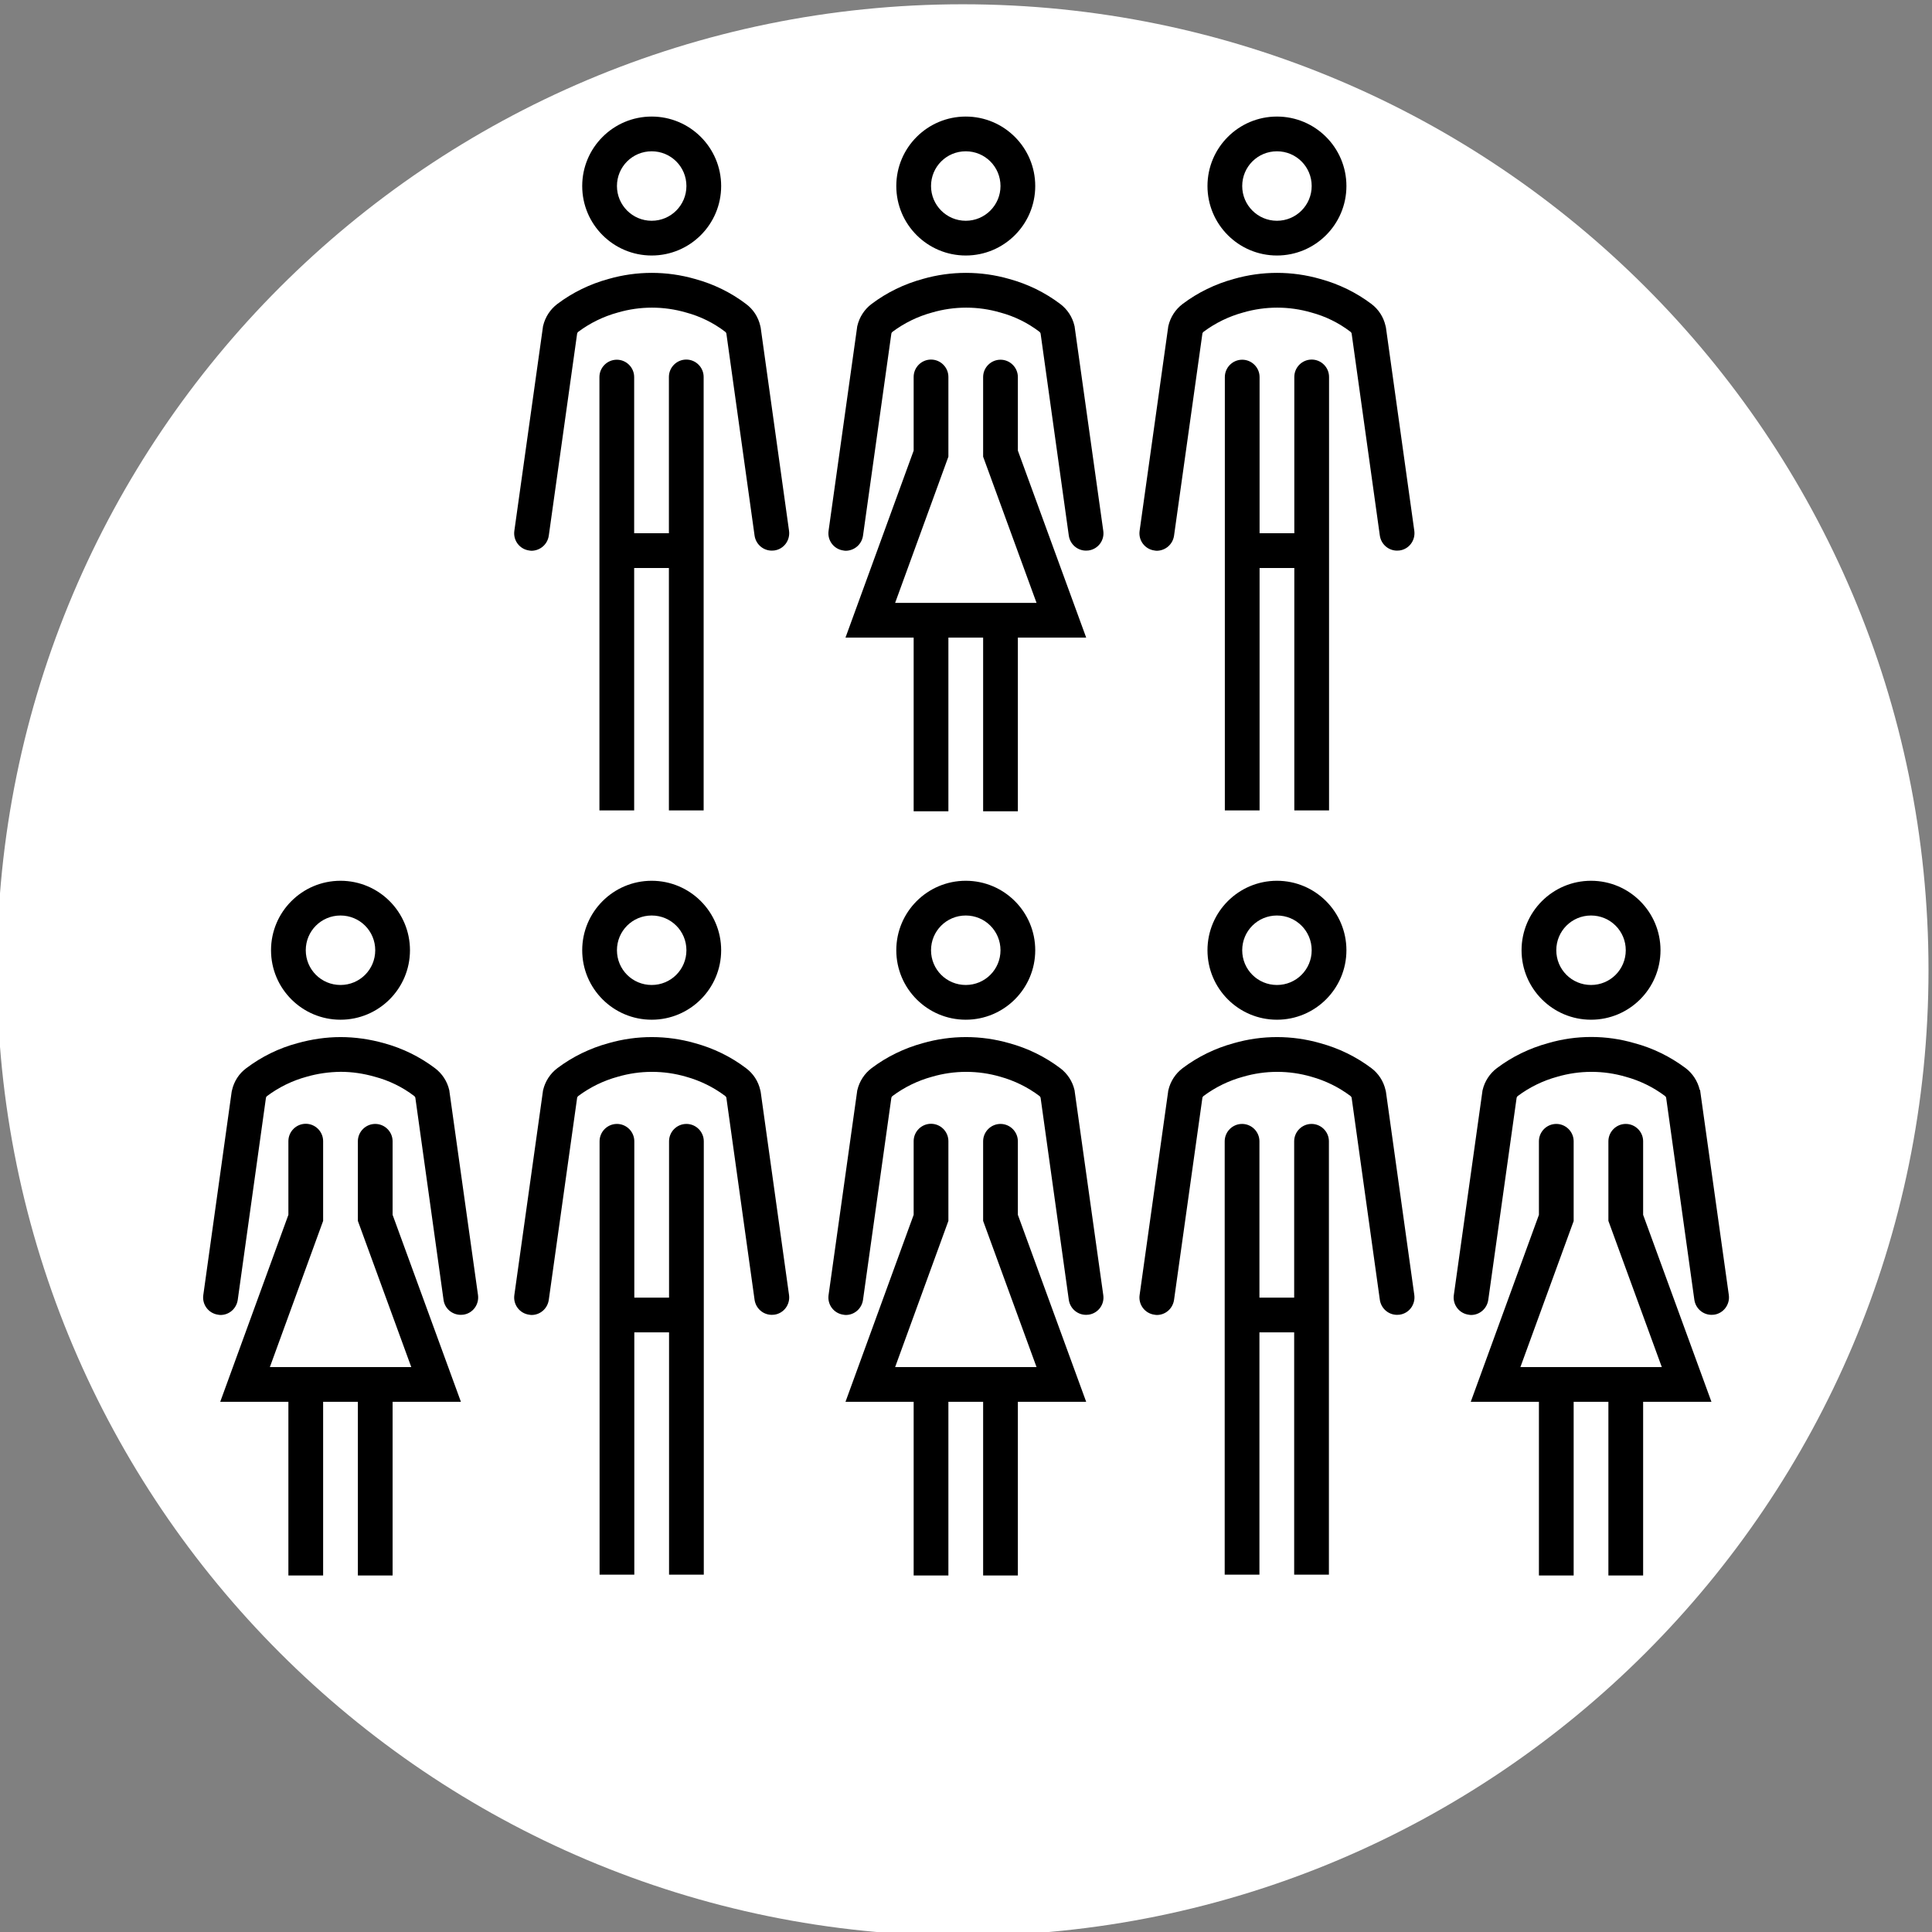 <?xml version="1.0" encoding="UTF-8" standalone="no"?>
<!-- Created with Inkscape (http://www.inkscape.org/) -->

<svg
   version="1.1"
   id="svg1"
   width="59.36"
   height="59.36"
   viewBox="0 0 59.36 59.36"
   xmlns="http://www.w3.org/2000/svg"
   xmlns:svg="http://www.w3.org/2000/svg">
  <rect x="0" y="0" width="59.36" height="59.36" fill="#808080" stroke="none"/>
  <defs
     id="defs1">
    <clipPath
       clipPathUnits="userSpaceOnUse"
       id="clipPath818">
      <path
         d="M 0,0 H 11.658 V 11.657 H 0 Z"
         id="path818" />
    </clipPath>
    <clipPath
       clipPathUnits="userSpaceOnUse"
       id="clipPath819">
      <path
         d="M 0,0 H 11.658 V 11.657 H 0 Z"
         id="path819" />
    </clipPath>
    <clipPath
       clipPathUnits="userSpaceOnUse"
       id="clipPath820">
      <path
         d="M 0,0 H 11.658 V 11.657 H 0 Z"
         id="path820" />
    </clipPath>
    <clipPath
       clipPathUnits="userSpaceOnUse"
       id="clipPath821">
      <path
         d="M 0,0 H 11.658 V 11.657 H 0 Z"
         id="path821" />
    </clipPath>
    <clipPath
       clipPathUnits="userSpaceOnUse"
       id="clipPath822">
      <path
         d="M 0,0 H 11.658 V 11.657 H 0 Z"
         id="path822" />
    </clipPath>
    <clipPath
       clipPathUnits="userSpaceOnUse"
       id="clipPath823">
      <path
         d="M 0,0 H 11.658 V 11.657 H 0 Z"
         id="path823" />
    </clipPath>
    <clipPath
       clipPathUnits="userSpaceOnUse"
       id="clipPath824">
      <path
         d="M 0,0 H 11.658 V 11.657 H 0 Z"
         id="path824" />
    </clipPath>
    <clipPath
       clipPathUnits="userSpaceOnUse"
       id="clipPath825">
      <path
         d="M 0,0 H 11.658 V 11.657 H 0 Z"
         id="path825" />
    </clipPath>
    <clipPath
       clipPathUnits="userSpaceOnUse"
       id="clipPath826">
      <path
         d="M 0,0 H 11.658 V 11.657 H 0 Z"
         id="path826" />
    </clipPath>
    <clipPath
       clipPathUnits="userSpaceOnUse"
       id="clipPath827">
      <path
         d="M 0,0 H 11.658 V 11.657 H 0 Z"
         id="path827" />
    </clipPath>
    <clipPath
       clipPathUnits="userSpaceOnUse"
       id="clipPath828">
      <path
         d="M 0,0 H 11.658 V 11.657 H 0 Z"
         id="path828" />
    </clipPath>
    <clipPath
       clipPathUnits="userSpaceOnUse"
       id="clipPath829">
      <path
         d="M 0,0 H 11.658 V 11.657 H 0 Z"
         id="path829" />
    </clipPath>
    <clipPath
       clipPathUnits="userSpaceOnUse"
       id="clipPath830">
      <path
         d="M 0,0 H 11.658 V 11.657 H 0 Z"
         id="path830" />
    </clipPath>
    <clipPath
       clipPathUnits="userSpaceOnUse"
       id="clipPath831">
      <path
         d="M 0,0 H 11.658 V 11.657 H 0 Z"
         id="path831" />
    </clipPath>
    <clipPath
       clipPathUnits="userSpaceOnUse"
       id="clipPath832">
      <path
         d="M 0,0 H 11.658 V 11.657 H 0 Z"
         id="path832" />
    </clipPath>
    <clipPath
       clipPathUnits="userSpaceOnUse"
       id="clipPath833">
      <path
         d="M 0,0 H 11.658 V 11.657 H 0 Z"
         id="path833" />
    </clipPath>
    <clipPath
       clipPathUnits="userSpaceOnUse"
       id="clipPath834">
      <path
         d="M 0,0 H 11.658 V 11.657 H 0 Z"
         id="path834" />
    </clipPath>
    <clipPath
       clipPathUnits="userSpaceOnUse"
       id="clipPath835">
      <path
         d="M 0,0 H 11.658 V 11.657 H 0 Z"
         id="path835" />
    </clipPath>
    <clipPath
       clipPathUnits="userSpaceOnUse"
       id="clipPath836">
      <path
         d="M 0,0 H 11.658 V 11.657 H 0 Z"
         id="path836" />
    </clipPath>
    <clipPath
       clipPathUnits="userSpaceOnUse"
       id="clipPath837">
      <path
         d="M 0,0 H 11.658 V 11.657 H 0 Z"
         id="path837" />
    </clipPath>
    <clipPath
       clipPathUnits="userSpaceOnUse"
       id="clipPath838">
      <path
         d="M 0,0 H 11.658 V 11.657 H 0 Z"
         id="path838" />
    </clipPath>
    <clipPath
       clipPathUnits="userSpaceOnUse"
       id="clipPath839">
      <path
         d="M 0,0 H 11.658 V 11.657 H 0 Z"
         id="path839" />
    </clipPath>
    <clipPath
       clipPathUnits="userSpaceOnUse"
       id="clipPath840">
      <path
         d="M 0,0 H 11.658 V 11.657 H 0 Z"
         id="path840" />
    </clipPath>
    <clipPath
       clipPathUnits="userSpaceOnUse"
       id="clipPath841">
      <path
         d="M 0,0 H 11.658 V 11.657 H 0 Z"
         id="path841" />
    </clipPath>
    <clipPath
       clipPathUnits="userSpaceOnUse"
       id="clipPath866">
      <path
         d="m 280.44,355.32 h 38.88 v 38.88 h -38.88 z"
         transform="matrix(1.333,0,0,-1.333,6500,720)"
         clip-rule="evenodd"
         id="path866" />
    </clipPath>
  </defs>
  <g
     id="g702"
     transform="translate(-6870.24,-194.4)">
    <g
       id="g711">
      <path
         id="path712"
         d="m 277.68,371.94 c 0,12.29 9.97,22.26 22.26,22.26 12.29,0 22.26,-9.97 22.26,-22.26 0,-12.29 -9.97,-22.26 -22.26,-22.26 -12.29,0 -22.26,9.97 -22.26,22.26 z"
         style="fill:#ffffff;fill-opacity:1;fill-rule:evenodd;stroke:none"
         transform="matrix(1.333,0,0,-1.333,6500,720)" />
    </g>
    <g
       id="g817">
      <g
         id="g865"
         clip-path="url(#clipPath866)">
        <path
           d="M 4.425,4.127 C 4.411,4.187 4.377,4.24 4.327,4.277 4.222,4.357 4.102,4.415 3.974,4.45 3.779,4.506 3.572,4.506 3.377,4.45 3.249,4.415 3.129,4.357 3.023,4.277 2.974,4.24 2.939,4.186 2.925,4.126 2.924,4.122 2.923,4.118 2.923,4.114 L 2.726,2.709 C 2.717,2.643 2.763,2.583 2.828,2.574 2.834,2.573 2.84,2.572 2.845,2.572 2.905,2.572 2.955,2.616 2.964,2.676 l 0.196,1.397 c 0.001,0.005 0.004,0.009 0.008,0.012 0.082,0.061 0.174,0.106 0.273,0.133 0.154,0.045 0.318,0.045 0.472,0 C 4.01,4.191 4.102,4.146 4.183,4.085 4.187,4.082 4.19,4.078 4.191,4.073 L 4.386,2.676 C 4.395,2.617 4.445,2.573 4.505,2.573 c 0.006,0 0.011,4e-4 0.017,0.001 0.066,0.009 0.111,0.07 0.102,0.136 L 4.428,4.114 C 4.427,4.118 4.426,4.122 4.425,4.127 Z"
           style="fill:#000000;fill-opacity:1;fill-rule:nonzero;stroke:none"
           transform="matrix(4.447,0,0,-4.447,6873.92,246.24)"
           clip-path="url(#clipPath818)"
           id="path842" />
        <path
           d="m 3.675,4.612 c 0.265,0 0.48,0.215 0.48,0.48 0,0.265 -0.215,0.48 -0.48,0.48 -0.265,0 -0.48,-0.215 -0.48,-0.48 0,-0.265 0.215,-0.48 0.48,-0.48 z m 0,0.72 c 0.133,0 0.24,-0.107 0.24,-0.24 0,-0.133 -0.107,-0.24 -0.24,-0.24 -0.133,0 -0.24,0.107 -0.24,0.24 0,0.133 0.107,0.24 0.24,0.24 z"
           style="fill:#000000;fill-opacity:1;fill-rule:nonzero;stroke:none"
           transform="matrix(4.447,0,0,-4.447,6873.92,246.24)"
           clip-path="url(#clipPath819)"
           id="path843" />
        <path
           d="M 2.276,4.127 C 2.262,4.187 2.227,4.24 2.178,4.277 2.072,4.357 1.953,4.415 1.825,4.45 1.728,4.477 1.627,4.492 1.526,4.492 1.425,4.492 1.325,4.477 1.228,4.45 1.1,4.416 0.98,4.357 0.874,4.277 0.824,4.24 0.79,4.187 0.776,4.127 0.775,4.122 0.774,4.118 0.773,4.114 L 0.577,2.709 C 0.568,2.643 0.614,2.583 0.679,2.574 0.685,2.573 0.69,2.572 0.696,2.572 0.756,2.572 0.806,2.616 0.815,2.676 L 1.01,4.073 c 10e-4,0.005 0.004,0.009 0.008,0.012 0.082,0.061 0.174,0.106 0.273,0.133 C 1.367,4.24 1.446,4.251 1.526,4.252 1.606,4.252 1.685,4.24 1.762,4.218 1.86,4.192 1.953,4.147 2.034,4.085 2.038,4.082 2.041,4.078 2.042,4.074 L 2.237,2.676 C 2.245,2.617 2.296,2.573 2.356,2.573 c 0.006,0 0.011,4e-4 0.017,0.001 0.066,0.009 0.111,0.07 0.102,0.136 0,0 0,0 0,0 L 2.278,4.114 C 2.278,4.118 2.277,4.122 2.276,4.127 Z"
           style="fill:#000000;fill-opacity:1;fill-rule:nonzero;stroke:none"
           transform="matrix(4.447,0,0,-4.447,6873.92,246.24)"
           clip-path="url(#clipPath820)"
           id="path844" />
        <path
           d="m 1.525,4.612 c 0.265,0 0.48,0.215 0.48,0.48 0,0.265 -0.215,0.48 -0.48,0.48 -0.265,0 -0.48,-0.215 -0.48,-0.48 0,-0.265 0.215,-0.48 0.48,-0.48 z m 0,0.72 c 0.133,0 0.24,-0.107 0.24,-0.24 0,-0.133 -0.107,-0.24 -0.24,-0.24 -0.133,0 -0.24,0.107 -0.24,0.24 0,0.133 0.107,0.24 0.24,0.24 z"
           style="fill:#000000;fill-opacity:1;fill-rule:nonzero;stroke:none"
           transform="matrix(4.447,0,0,-4.447,6873.92,246.24)"
           clip-path="url(#clipPath821)"
           id="path845" />
        <path
           d="m 4.035,3.772 c 0,0.066 -0.054,0.12 -0.12,0.12 -0.066,0 -0.12,-0.054 -0.12,-0.12 v -1.08 h -0.24 v 1.08 c 0,0.066 -0.054,0.12 -0.12,0.12 -0.066,0 -0.12,-0.054 -0.12,-0.12 V 0.778 h 0.24 V 2.452 h 0.24 V 0.778 h 0.24 v 2.635 0 z"
           style="fill:#000000;fill-opacity:1;fill-rule:nonzero;stroke:none"
           transform="matrix(4.447,0,0,-4.447,6873.92,246.24)"
           clip-path="url(#clipPath822)"
           id="path846" />
        <path
           d="m 1.885,3.772 c 0,0.066 -0.054,0.12 -0.12,0.12 v 0 c -0.066,0 -0.12,-0.054 -0.12,-0.12 V 3.222 L 2.014,2.212 H 1.037 L 1.405,3.222 v 0.021 0 0.53 c 0,0.066 -0.054,0.12 -0.12,0.12 v 0 c -0.066,0 -0.12,-0.054 -0.12,-0.12 V 3.264 L 0.694,1.972 H 1.165 V 0.772 h 0.24 V 1.972 h 0.24 V 0.772 h 0.24 V 1.972 H 2.357 L 1.885,3.264 Z"
           style="fill:#000000;fill-opacity:1;fill-rule:nonzero;stroke:none"
           transform="matrix(4.447,0,0,-4.447,6873.92,246.24)"
           clip-path="url(#clipPath823)"
           id="path847" />
        <path
           d="M 8.745,4.127 C 8.731,4.187 8.697,4.24 8.648,4.277 8.542,4.357 8.422,4.415 8.294,4.45 8.099,4.506 7.892,4.506 7.697,4.45 7.569,4.415 7.449,4.357 7.343,4.277 7.294,4.24 7.259,4.186 7.245,4.126 7.244,4.122 7.243,4.118 7.243,4.114 L 7.046,2.709 C 7.037,2.643 7.083,2.583 7.148,2.574 7.154,2.573 7.16,2.572 7.165,2.572 7.225,2.572 7.275,2.616 7.284,2.676 l 0.196,1.397 c 0.001,0.005 0.004,0.009 0.008,0.012 0.082,0.061 0.174,0.106 0.273,0.133 0.154,0.045 0.318,0.045 0.472,0 C 8.33,4.191 8.422,4.146 8.503,4.085 8.507,4.082 8.51,4.078 8.511,4.073 L 8.706,2.676 C 8.715,2.617 8.765,2.573 8.825,2.573 c 0.006,0 0.011,4e-4 0.017,0.001 0.066,0.009 0.111,0.07 0.102,0.136 L 8.748,4.114 C 8.747,4.118 8.746,4.122 8.745,4.127 Z"
           style="fill:#000000;fill-opacity:1;fill-rule:nonzero;stroke:none"
           transform="matrix(4.447,0,0,-4.447,6873.92,246.24)"
           clip-path="url(#clipPath824)"
           id="path848" />
        <path
           d="m 7.995,4.612 c 0.265,0 0.48,0.215 0.48,0.48 0,0.265 -0.215,0.48 -0.48,0.48 -0.265,0 -0.48,-0.215 -0.48,-0.48 0,-0.265 0.215,-0.48 0.48,-0.48 z m 0,0.72 c 0.133,0 0.24,-0.107 0.24,-0.24 0,-0.133 -0.107,-0.24 -0.24,-0.24 -0.133,0 -0.24,0.107 -0.24,0.24 0,0.133 0.107,0.24 0.24,0.24 z"
           style="fill:#000000;fill-opacity:1;fill-rule:nonzero;stroke:none"
           transform="matrix(4.447,0,0,-4.447,6873.92,246.24)"
           clip-path="url(#clipPath825)"
           id="path849" />
        <path
           d="M 6.596,4.127 C 6.582,4.187 6.547,4.24 6.498,4.277 6.392,4.357 6.273,4.415 6.145,4.45 5.95,4.506 5.743,4.506 5.548,4.45 5.42,4.415 5.3,4.357 5.194,4.277 5.145,4.24 5.11,4.186 5.096,4.126 5.095,4.122 5.094,4.118 5.094,4.114 L 4.897,2.709 C 4.888,2.643 4.934,2.583 4.999,2.574 5.005,2.573 5.01,2.572 5.016,2.572 5.076,2.572 5.126,2.616 5.135,2.676 l 0.196,1.397 c 0.001,0.005 0.004,0.009 0.008,0.012 0.082,0.061 0.174,0.106 0.273,0.133 0.154,0.045 0.318,0.045 0.472,0 C 6.181,4.191 6.273,4.146 6.354,4.085 6.358,4.082 6.361,4.078 6.362,4.073 L 6.557,2.676 C 6.566,2.617 6.616,2.573 6.676,2.573 c 0.006,0 0.011,4e-4 0.017,0.001 0.066,0.009 0.112,0.07 0.102,0.136 0,0 0,0 0,0 L 6.598,4.114 C 6.598,4.118 6.597,4.122 6.596,4.127 Z"
           style="fill:#000000;fill-opacity:1;fill-rule:nonzero;stroke:none"
           transform="matrix(4.447,0,0,-4.447,6873.92,246.24)"
           clip-path="url(#clipPath826)"
           id="path850" />
        <path
           d="m 5.845,5.572 c -0.265,0 -0.48,-0.215 -0.48,-0.48 0,-0.265 0.215,-0.48 0.48,-0.48 0.265,0 0.48,0.215 0.48,0.48 0,0.265 -0.215,0.48 -0.48,0.48 z m 0,-0.72 c -0.133,0 -0.24,0.107 -0.24,0.24 0,0.133 0.107,0.24 0.24,0.24 0.133,0 0.24,-0.107 0.24,-0.24 0,-0.133 -0.107,-0.24 -0.24,-0.24 z"
           style="fill:#000000;fill-opacity:1;fill-rule:nonzero;stroke:none"
           transform="matrix(4.447,0,0,-4.447,6873.92,246.24)"
           clip-path="url(#clipPath827)"
           id="path851" />
        <path
           d="m 8.354,3.772 c 0,0.066 -0.054,0.12 -0.12,0.12 -0.066,0 -0.12,-0.054 -0.12,-0.12 v -1.08 h -0.24 v 1.08 c 0,0.066 -0.054,0.12 -0.12,0.12 -0.066,0 -0.12,-0.054 -0.12,-0.12 V 0.778 h 0.24 V 2.452 h 0.24 V 0.778 h 0.24 v 2.635 0 z"
           style="fill:#000000;fill-opacity:1;fill-rule:nonzero;stroke:none"
           transform="matrix(4.447,0,0,-4.447,6873.92,246.24)"
           clip-path="url(#clipPath828)"
           id="path852" />
        <path
           d="m 6.205,3.772 c 0,0.066 -0.054,0.12 -0.12,0.12 v 0 c -0.066,0 -0.12,-0.054 -0.12,-0.12 V 3.222 L 6.334,2.212 H 5.357 L 5.725,3.222 v 0.021 0 0.53 c 0,0.066 -0.054,0.12 -0.12,0.12 v 0 c -0.066,0 -0.12,-0.054 -0.12,-0.12 V 3.264 L 5.014,1.972 H 5.485 V 0.772 h 0.24 V 1.972 h 0.24 V 0.772 h 0.24 V 1.972 H 6.677 L 6.205,3.264 Z"
           style="fill:#000000;fill-opacity:1;fill-rule:nonzero;stroke:none"
           transform="matrix(4.447,0,0,-4.447,6873.92,246.24)"
           clip-path="url(#clipPath829)"
           id="path853" />
        <path
           d="M 4.425,9.407 C 4.411,9.467 4.377,9.52 4.327,9.557 4.222,9.637 4.102,9.695 3.974,9.73 3.779,9.786 3.572,9.786 3.377,9.73 3.249,9.695 3.129,9.637 3.023,9.557 2.974,9.52 2.939,9.466 2.925,9.406 2.924,9.402 2.923,9.398 2.923,9.394 L 2.726,7.989 C 2.717,7.923 2.763,7.863 2.828,7.854 2.834,7.853 2.84,7.852 2.845,7.852 2.905,7.853 2.955,7.896 2.964,7.956 l 0.196,1.397 c 0.001,0.005 0.004,0.009 0.008,0.012 0.082,0.061 0.174,0.106 0.273,0.133 0.154,0.045 0.318,0.045 0.472,0 C 4.01,9.472 4.102,9.427 4.183,9.365 4.187,9.362 4.19,9.358 4.191,9.353 L 4.386,7.956 C 4.395,7.897 4.445,7.853 4.505,7.853 c 0.006,0 0.011,4e-4 0.017,0.001 0.066,0.009 0.111,0.07 0.102,0.136 L 4.428,9.394 C 4.427,9.398 4.426,9.402 4.425,9.407 Z"
           style="fill:#000000;fill-opacity:1;fill-rule:nonzero;stroke:none"
           transform="matrix(4.447,0,0,-4.447,6873.92,246.24)"
           clip-path="url(#clipPath830)"
           id="path854" />
        <path
           d="m 3.675,9.892 c 0.265,0 0.48,0.215 0.48,0.48 0,0.265 -0.215,0.48 -0.48,0.48 -0.265,0 -0.48,-0.215 -0.48,-0.48 0,-0.265 0.215,-0.48 0.48,-0.48 z m 0,0.72 c 0.133,0 0.24,-0.107 0.24,-0.24 0,-0.132 -0.107,-0.24 -0.24,-0.24 -0.133,0 -0.24,0.108 -0.24,0.24 0,0.133 0.107,0.24 0.24,0.24 z"
           style="fill:#000000;fill-opacity:1;fill-rule:nonzero;stroke:none"
           transform="matrix(4.447,0,0,-4.447,6873.92,246.24)"
           clip-path="url(#clipPath831)"
           id="path855" />
        <path
           d="m 3.554,8.692 v 0.36 c 0,0.066 -0.054,0.12 -0.12,0.12 -0.066,0 -0.12,-0.054 -0.12,-0.12 V 6.058 h 0.24 v 1.675 h 0.24 V 6.058 h 0.24 v 2.635 0 0.36 c 0,0.066 -0.054,0.12 -0.12,0.12 -0.066,0 -0.12,-0.054 -0.12,-0.12 v -1.08 h -0.24 z"
           style="fill:#000000;fill-opacity:1;fill-rule:nonzero;stroke:none"
           transform="matrix(4.447,0,0,-4.447,6873.92,246.24)"
           clip-path="url(#clipPath832)"
           id="path856" />
        <path
           d="M 8.745,9.407 C 8.731,9.467 8.697,9.52 8.648,9.557 8.542,9.637 8.422,9.695 8.294,9.73 8.099,9.786 7.892,9.786 7.697,9.73 7.569,9.695 7.449,9.637 7.343,9.557 7.294,9.52 7.259,9.466 7.245,9.406 7.244,9.402 7.243,9.398 7.243,9.394 L 7.046,7.989 C 7.037,7.923 7.083,7.863 7.148,7.854 7.154,7.853 7.16,7.852 7.165,7.852 7.225,7.853 7.275,7.896 7.284,7.956 l 0.196,1.397 c 0.001,0.005 0.004,0.009 0.008,0.012 0.082,0.061 0.174,0.106 0.273,0.133 0.154,0.045 0.318,0.045 0.472,0 C 8.33,9.472 8.422,9.427 8.503,9.365 8.507,9.362 8.51,9.358 8.511,9.353 L 8.706,7.956 C 8.715,7.897 8.765,7.853 8.825,7.853 c 0.006,0 0.011,4e-4 0.017,0.001 0.066,0.009 0.111,0.07 0.102,0.136 L 8.748,9.394 C 8.747,9.398 8.746,9.402 8.745,9.407 Z"
           style="fill:#000000;fill-opacity:1;fill-rule:nonzero;stroke:none"
           transform="matrix(4.447,0,0,-4.447,6873.92,246.24)"
           clip-path="url(#clipPath833)"
           id="path857" />
        <path
           d="m 7.995,9.892 c 0.265,0 0.48,0.215 0.48,0.48 0,0.265 -0.215,0.48 -0.48,0.48 -0.265,0 -0.48,-0.215 -0.48,-0.48 0,-0.265 0.215,-0.48 0.48,-0.48 z m 0,0.72 c 0.133,0 0.24,-0.107 0.24,-0.24 0,-0.132 -0.107,-0.24 -0.24,-0.24 -0.133,0 -0.24,0.108 -0.24,0.24 0,0.133 0.107,0.24 0.24,0.24 z"
           style="fill:#000000;fill-opacity:1;fill-rule:nonzero;stroke:none"
           transform="matrix(4.447,0,0,-4.447,6873.92,246.24)"
           clip-path="url(#clipPath834)"
           id="path858" />
        <path
           d="M 6.596,9.406 C 6.582,9.467 6.547,9.52 6.498,9.557 6.392,9.637 6.273,9.695 6.145,9.73 5.95,9.786 5.743,9.786 5.548,9.73 5.42,9.695 5.3,9.637 5.194,9.557 5.145,9.52 5.11,9.466 5.096,9.406 5.095,9.402 5.094,9.398 5.094,9.394 L 4.897,7.989 C 4.888,7.923 4.934,7.863 4.999,7.854 5.005,7.853 5.01,7.852 5.016,7.852 5.076,7.853 5.126,7.896 5.135,7.956 l 0.196,1.397 c 0.001,0.005 0.004,0.009 0.008,0.012 0.082,0.061 0.174,0.106 0.273,0.133 0.154,0.045 0.318,0.045 0.472,0 C 6.181,9.472 6.273,9.427 6.354,9.365 6.358,9.362 6.361,9.358 6.362,9.353 L 6.557,7.956 C 6.566,7.897 6.616,7.853 6.676,7.853 c 0.006,0 0.011,4e-4 0.017,0.001 0.066,0.009 0.112,0.07 0.102,0.136 0,0 0,0 0,0 L 6.598,9.394 C 6.598,9.398 6.597,9.402 6.596,9.406 Z"
           style="fill:#000000;fill-opacity:1;fill-rule:nonzero;stroke:none"
           transform="matrix(4.447,0,0,-4.447,6873.92,246.24)"
           clip-path="url(#clipPath835)"
           id="path859" />
        <path
           d="m 5.845,9.892 c 0.265,0 0.48,0.215 0.48,0.48 0,0.265 -0.215,0.48 -0.48,0.48 -0.265,0 -0.48,-0.215 -0.48,-0.48 0,-0.265 0.215,-0.48 0.48,-0.48 z m 0,0.72 c 0.133,0 0.24,-0.107 0.24,-0.24 0,-0.132 -0.107,-0.24 -0.24,-0.24 -0.133,0 -0.24,0.108 -0.24,0.24 0,0.133 0.107,0.24 0.24,0.24 z"
           style="fill:#000000;fill-opacity:1;fill-rule:nonzero;stroke:none"
           transform="matrix(4.447,0,0,-4.447,6873.92,246.24)"
           clip-path="url(#clipPath836)"
           id="path860" />
        <path
           d="m 7.875,8.692 v 0.36 c 0,0.066 -0.054,0.12 -0.12,0.12 -0.066,0 -0.12,-0.054 -0.12,-0.12 V 6.058 h 0.24 v 1.675 h 0.24 V 6.058 h 0.24 v 2.635 0 0.36 c 0,0.066 -0.054,0.12 -0.12,0.12 -0.066,0 -0.12,-0.054 -0.12,-0.12 v -1.08 h -0.24 z"
           style="fill:#000000;fill-opacity:1;fill-rule:nonzero;stroke:none"
           transform="matrix(4.447,0,0,-4.447,6873.92,246.24)"
           clip-path="url(#clipPath837)"
           id="path861" />
        <path
           d="M 5.178,7.252 H 5.485 v -1.2 h 0.24 v 1.2 h 0.24 v -1.2 h 0.24 v 1.2 H 6.677 L 6.205,8.544 v 0.508 c 0,0.066 -0.054,0.12 -0.12,0.12 v 0 c -0.066,0 -0.12,-0.054 -0.12,-0.12 V 8.502 L 6.334,7.492 H 5.357 L 5.725,8.502 v 0.021 0 0.53 c 0,0.066 -0.054,0.12 -0.12,0.12 v 0 c -0.066,0 -0.12,-0.054 -0.12,-0.12 V 8.544 L 5.014,7.252 Z"
           style="fill:#000000;fill-opacity:1;fill-rule:nonzero;stroke:none"
           transform="matrix(4.447,0,0,-4.447,6873.92,246.24)"
           clip-path="url(#clipPath838)"
           id="path862" />
        <path
           d="m 10.916,4.127 c -0.014,0.06 -0.049,0.114 -0.098,0.151 -0.106,0.079 -0.225,0.138 -0.353,0.172 -0.195,0.057 -0.402,0.057 -0.597,0 C 9.74,4.415 9.62,4.357 9.514,4.277 9.465,4.24 9.43,4.186 9.416,4.126 9.415,4.122 9.414,4.118 9.414,4.114 L 9.217,2.709 C 9.208,2.643 9.254,2.583 9.319,2.574 9.325,2.573 9.33,2.572 9.336,2.572 9.396,2.572 9.446,2.616 9.455,2.676 l 0.196,1.397 c 0.001,0.005 0.004,0.009 0.008,0.012 0.082,0.061 0.174,0.106 0.273,0.133 0.154,0.045 0.318,0.045 0.472,0 0.099,-0.027 0.191,-0.072 0.272,-0.133 0.004,-0.003 0.007,-0.007 0.008,-0.012 l 0.195,-1.397 c 0.009,-0.059 0.059,-0.103 0.119,-0.103 0.006,0 0.011,4e-4 0.017,0.001 0.065,0.009 0.111,0.07 0.102,0.136 0,0 0,0 0,0 l -0.197,1.405 c 0,0.004 -10e-4,0.008 -0.002,0.012 z"
           style="fill:#000000;fill-opacity:1;fill-rule:nonzero;stroke:none"
           transform="matrix(4.447,0,0,-4.447,6873.92,246.24)"
           clip-path="url(#clipPath839)"
           id="path863" />
        <path
           d="m 10.165,4.612 c 0.265,0 0.48,0.215 0.48,0.48 0,0.265 -0.215,0.48 -0.48,0.48 -0.265,0 -0.48,-0.215 -0.48,-0.48 0,-0.265 0.215,-0.48 0.48,-0.48 z m 0,0.72 c 0.133,0 0.24,-0.107 0.24,-0.24 0,-0.133 -0.107,-0.24 -0.24,-0.24 -0.133,0 -0.24,0.107 -0.24,0.24 0,0.133 0.107,0.24 0.24,0.24 z"
           style="fill:#000000;fill-opacity:1;fill-rule:nonzero;stroke:none"
           transform="matrix(4.447,0,0,-4.447,6873.92,246.24)"
           clip-path="url(#clipPath840)"
           id="path864" />
        <path
           d="m 10.525,3.772 c 0,0.066 -0.054,0.12 -0.12,0.12 v 0 c -0.066,0 -0.12,-0.054 -0.12,-0.12 V 3.222 L 10.654,2.212 H 9.677 l 0.368,1.009 v 0.021 0 0.53 c 0,0.066 -0.054,0.12 -0.12,0.12 v 0 c -0.066,0 -0.12,-0.054 -0.12,-0.12 V 3.264 L 9.334,1.972 H 9.805 V 0.772 h 0.24 V 1.972 h 0.24 V 0.772 h 0.24 V 1.972 h 0.472 l -0.472,1.292 z"
           style="fill:#000000;fill-opacity:1;fill-rule:nonzero;stroke:none"
           transform="matrix(4.447,0,0,-4.447,6873.92,246.24)"
           clip-path="url(#clipPath841)"
           id="path865" />
      </g>
    </g>
  </g>
</svg>
